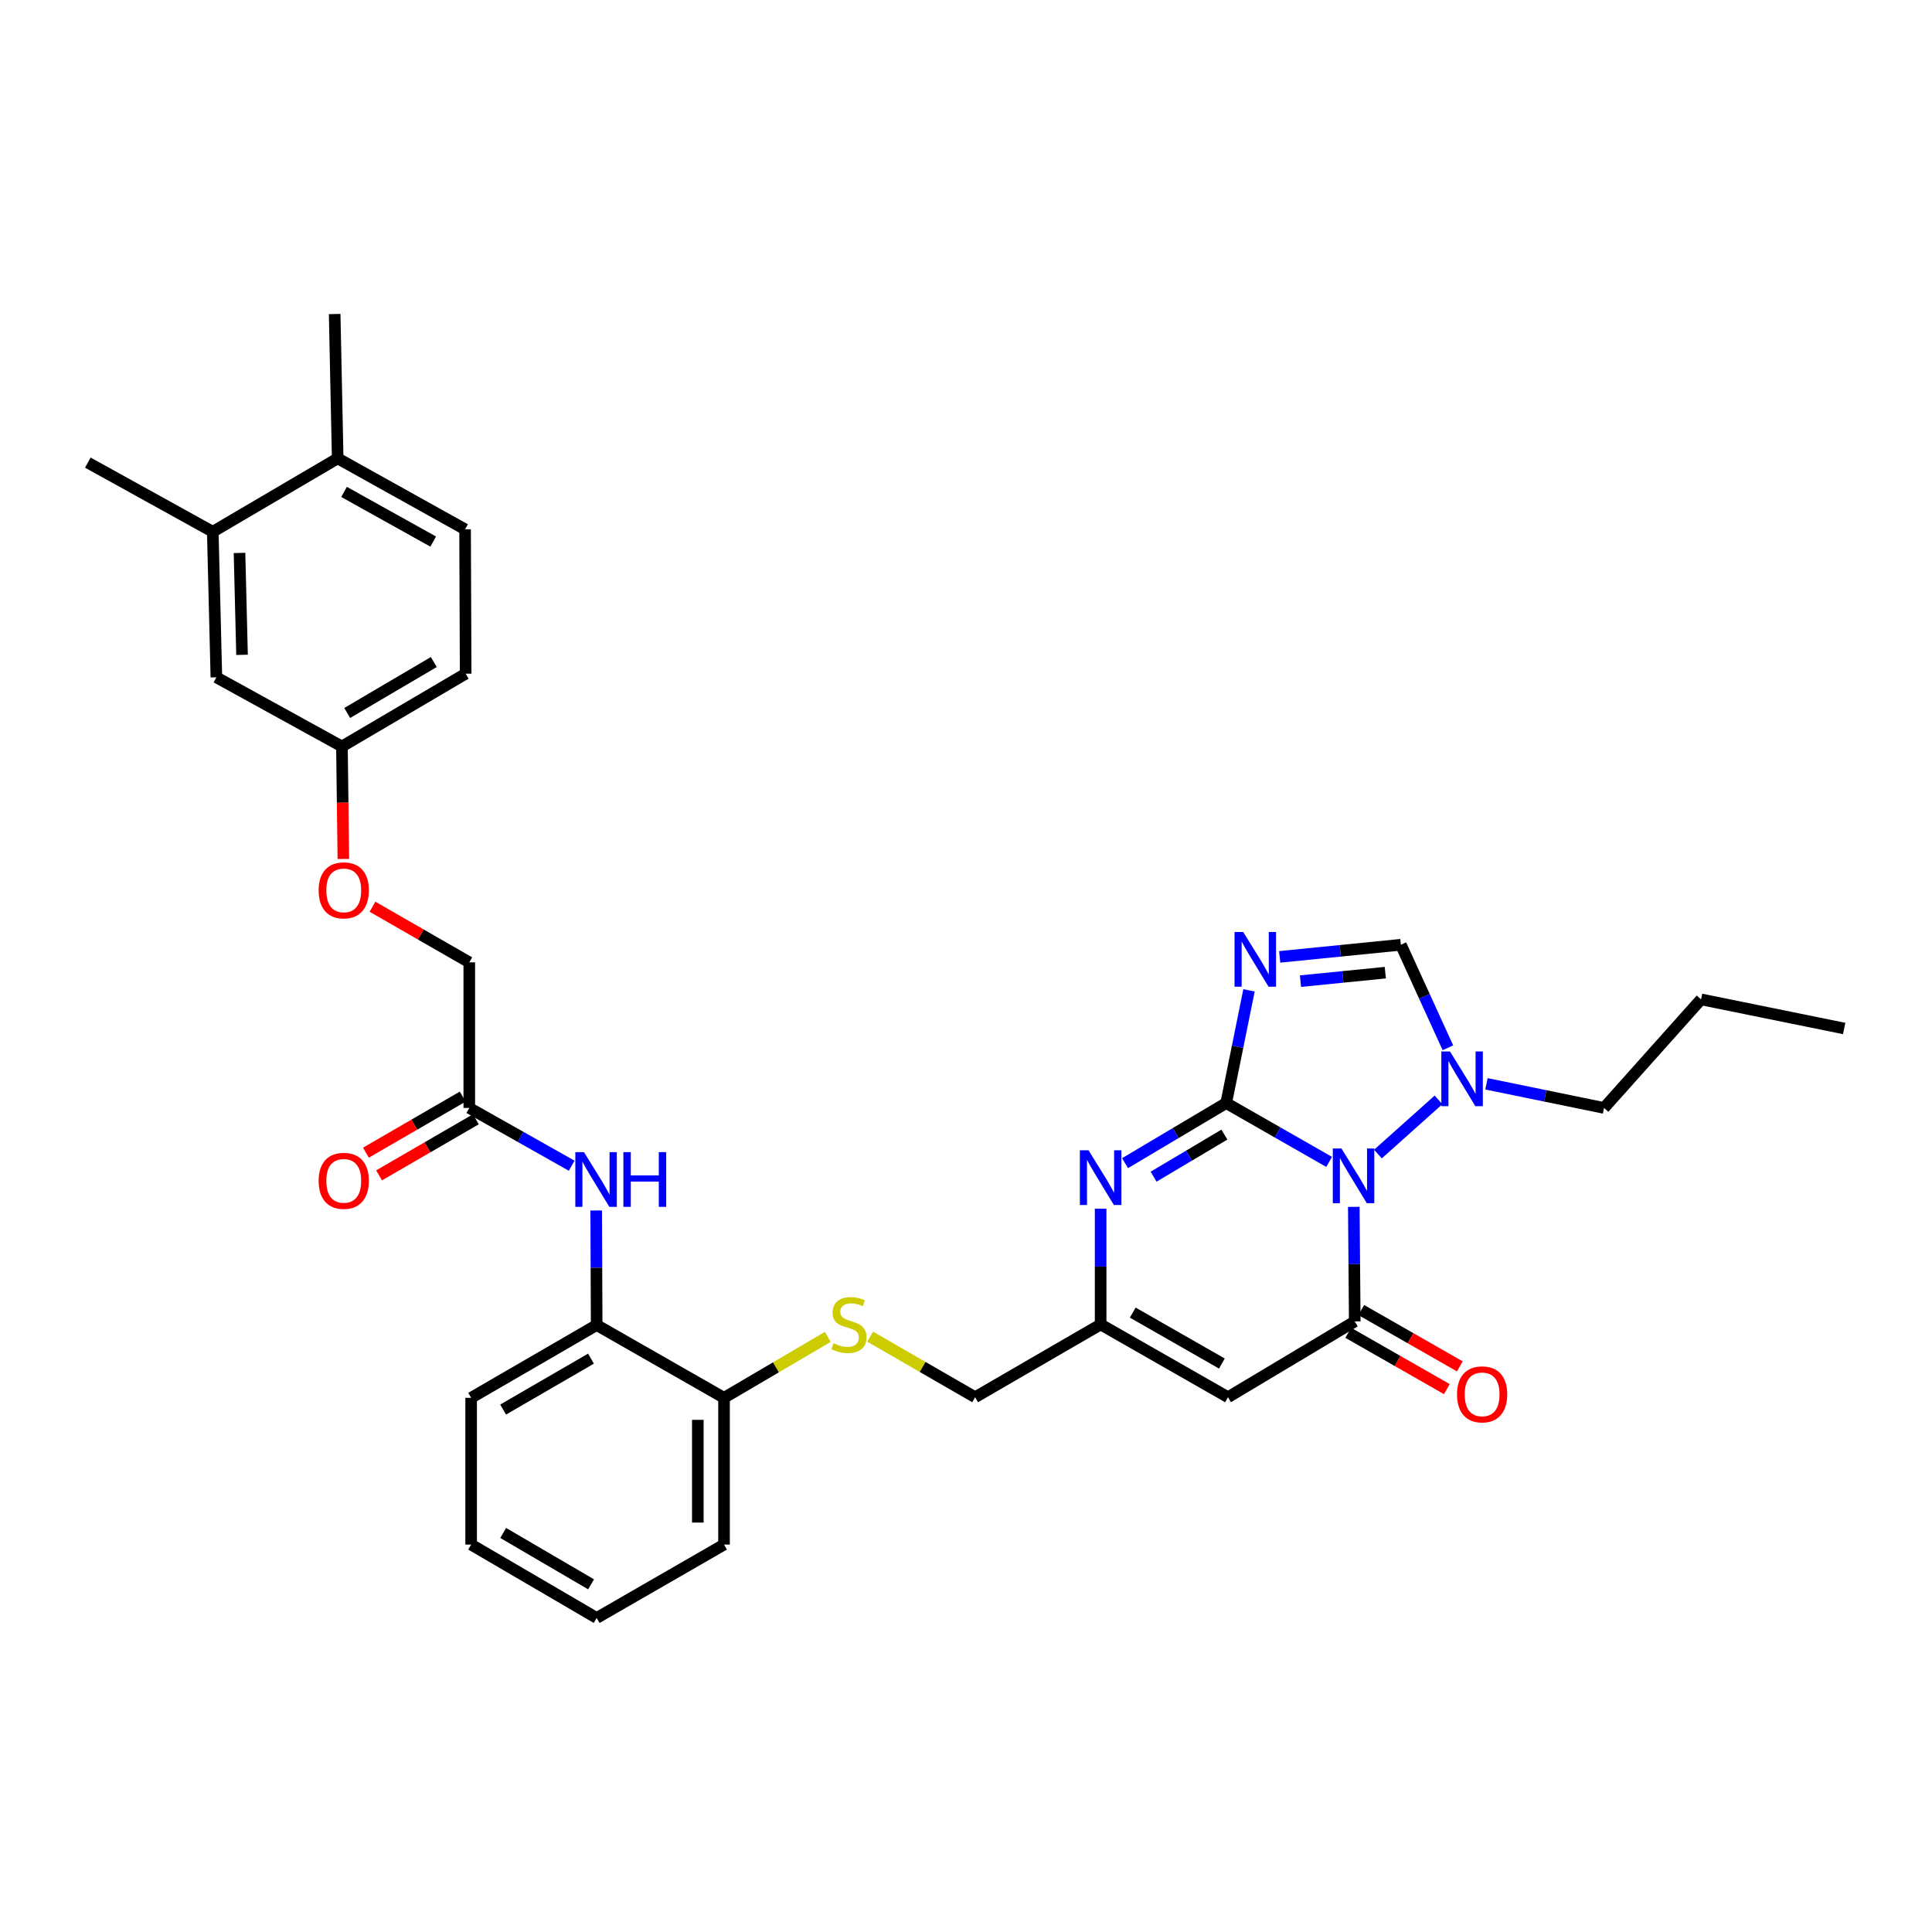 <?xml version='1.0' encoding='iso-8859-1'?>
<svg version='1.1' baseProfile='full'
              xmlns='http://www.w3.org/2000/svg'
                      xmlns:rdkit='http://www.rdkit.org/xml'
                      xmlns:xlink='http://www.w3.org/1999/xlink'
                  xml:space='preserve'
width='1000px' height='1000px' viewBox='0 0 1000 1000'>
<!-- END OF HEADER -->
<rect style='opacity:1.0;fill:#FFFFFF;stroke:none' width='1000' height='1000' x='0' y='0'> </rect>
<path class='bond-0' d='M 634.677,570.937 L 661.317,586.168' style='fill:none;fill-rule:evenodd;stroke:#000000;stroke-width:6px;stroke-linecap:butt;stroke-linejoin:miter;stroke-opacity:1' />
<path class='bond-0' d='M 661.317,586.168 L 687.957,601.399' style='fill:none;fill-rule:evenodd;stroke:#0000FF;stroke-width:6px;stroke-linecap:butt;stroke-linejoin:miter;stroke-opacity:1' />
<path class='bond-1' d='M 634.677,570.937 L 640.58,541.771' style='fill:none;fill-rule:evenodd;stroke:#000000;stroke-width:6px;stroke-linecap:butt;stroke-linejoin:miter;stroke-opacity:1' />
<path class='bond-1' d='M 640.58,541.771 L 646.484,512.606' style='fill:none;fill-rule:evenodd;stroke:#0000FF;stroke-width:6px;stroke-linecap:butt;stroke-linejoin:miter;stroke-opacity:1' />
<path class='bond-3' d='M 634.677,570.937 L 608.497,586.495' style='fill:none;fill-rule:evenodd;stroke:#000000;stroke-width:6px;stroke-linecap:butt;stroke-linejoin:miter;stroke-opacity:1' />
<path class='bond-3' d='M 608.497,586.495 L 582.316,602.054' style='fill:none;fill-rule:evenodd;stroke:#0000FF;stroke-width:6px;stroke-linecap:butt;stroke-linejoin:miter;stroke-opacity:1' />
<path class='bond-3' d='M 633.753,587.266 L 615.426,598.157' style='fill:none;fill-rule:evenodd;stroke:#000000;stroke-width:6px;stroke-linecap:butt;stroke-linejoin:miter;stroke-opacity:1' />
<path class='bond-3' d='M 615.426,598.157 L 597.1,609.047' style='fill:none;fill-rule:evenodd;stroke:#0000FF;stroke-width:6px;stroke-linecap:butt;stroke-linejoin:miter;stroke-opacity:1' />
<path class='bond-2' d='M 700.728,624.668 L 700.974,654.316' style='fill:none;fill-rule:evenodd;stroke:#0000FF;stroke-width:6px;stroke-linecap:butt;stroke-linejoin:miter;stroke-opacity:1' />
<path class='bond-2' d='M 700.974,654.316 L 701.221,683.963' style='fill:none;fill-rule:evenodd;stroke:#000000;stroke-width:6px;stroke-linecap:butt;stroke-linejoin:miter;stroke-opacity:1' />
<path class='bond-5' d='M 713.219,597.339 L 744.576,569.305' style='fill:none;fill-rule:evenodd;stroke:#0000FF;stroke-width:6px;stroke-linecap:butt;stroke-linejoin:miter;stroke-opacity:1' />
<path class='bond-6' d='M 662.367,495.284 L 693.727,492.144' style='fill:none;fill-rule:evenodd;stroke:#0000FF;stroke-width:6px;stroke-linecap:butt;stroke-linejoin:miter;stroke-opacity:1' />
<path class='bond-6' d='M 693.727,492.144 L 725.087,489.005' style='fill:none;fill-rule:evenodd;stroke:#000000;stroke-width:6px;stroke-linecap:butt;stroke-linejoin:miter;stroke-opacity:1' />
<path class='bond-6' d='M 673.127,507.839 L 695.079,505.642' style='fill:none;fill-rule:evenodd;stroke:#0000FF;stroke-width:6px;stroke-linecap:butt;stroke-linejoin:miter;stroke-opacity:1' />
<path class='bond-6' d='M 695.079,505.642 L 717.031,503.444' style='fill:none;fill-rule:evenodd;stroke:#000000;stroke-width:6px;stroke-linecap:butt;stroke-linejoin:miter;stroke-opacity:1' />
<path class='bond-11' d='M 697.855,689.852 L 723.369,704.431' style='fill:none;fill-rule:evenodd;stroke:#000000;stroke-width:6px;stroke-linecap:butt;stroke-linejoin:miter;stroke-opacity:1' />
<path class='bond-11' d='M 723.369,704.431 L 748.883,719.011' style='fill:none;fill-rule:evenodd;stroke:#FF0000;stroke-width:6px;stroke-linecap:butt;stroke-linejoin:miter;stroke-opacity:1' />
<path class='bond-11' d='M 704.586,678.074 L 730.099,692.654' style='fill:none;fill-rule:evenodd;stroke:#000000;stroke-width:6px;stroke-linecap:butt;stroke-linejoin:miter;stroke-opacity:1' />
<path class='bond-11' d='M 730.099,692.654 L 755.613,707.233' style='fill:none;fill-rule:evenodd;stroke:#FF0000;stroke-width:6px;stroke-linecap:butt;stroke-linejoin:miter;stroke-opacity:1' />
<path class='bond-34' d='M 701.221,683.963 L 635.612,723.196' style='fill:none;fill-rule:evenodd;stroke:#000000;stroke-width:6px;stroke-linecap:butt;stroke-linejoin:miter;stroke-opacity:1' />
<path class='bond-7' d='M 569.686,625.619 L 569.686,655.575' style='fill:none;fill-rule:evenodd;stroke:#0000FF;stroke-width:6px;stroke-linecap:butt;stroke-linejoin:miter;stroke-opacity:1' />
<path class='bond-7' d='M 569.686,655.575 L 569.686,685.53' style='fill:none;fill-rule:evenodd;stroke:#000000;stroke-width:6px;stroke-linecap:butt;stroke-linejoin:miter;stroke-opacity:1' />
<path class='bond-4' d='M 635.612,723.196 L 569.686,685.53' style='fill:none;fill-rule:evenodd;stroke:#000000;stroke-width:6px;stroke-linecap:butt;stroke-linejoin:miter;stroke-opacity:1' />
<path class='bond-4' d='M 632.452,705.768 L 586.304,679.402' style='fill:none;fill-rule:evenodd;stroke:#000000;stroke-width:6px;stroke-linecap:butt;stroke-linejoin:miter;stroke-opacity:1' />
<path class='bond-24' d='M 769.391,560.985 L 799.818,567.227' style='fill:none;fill-rule:evenodd;stroke:#0000FF;stroke-width:6px;stroke-linecap:butt;stroke-linejoin:miter;stroke-opacity:1' />
<path class='bond-24' d='M 799.818,567.227 L 830.246,573.469' style='fill:none;fill-rule:evenodd;stroke:#000000;stroke-width:6px;stroke-linecap:butt;stroke-linejoin:miter;stroke-opacity:1' />
<path class='bond-33' d='M 749.439,542.33 L 737.263,515.667' style='fill:none;fill-rule:evenodd;stroke:#0000FF;stroke-width:6px;stroke-linecap:butt;stroke-linejoin:miter;stroke-opacity:1' />
<path class='bond-33' d='M 737.263,515.667 L 725.087,489.005' style='fill:none;fill-rule:evenodd;stroke:#000000;stroke-width:6px;stroke-linecap:butt;stroke-linejoin:miter;stroke-opacity:1' />
<path class='bond-18' d='M 569.686,685.53 L 504.718,723.196' style='fill:none;fill-rule:evenodd;stroke:#000000;stroke-width:6px;stroke-linecap:butt;stroke-linejoin:miter;stroke-opacity:1' />
<path class='bond-8' d='M 308.589,626.545 L 308.711,656.192' style='fill:none;fill-rule:evenodd;stroke:#0000FF;stroke-width:6px;stroke-linecap:butt;stroke-linejoin:miter;stroke-opacity:1' />
<path class='bond-8' d='M 308.711,656.192 L 308.833,685.839' style='fill:none;fill-rule:evenodd;stroke:#000000;stroke-width:6px;stroke-linecap:butt;stroke-linejoin:miter;stroke-opacity:1' />
<path class='bond-9' d='M 295.9,603.378 L 269.4,588.423' style='fill:none;fill-rule:evenodd;stroke:#0000FF;stroke-width:6px;stroke-linecap:butt;stroke-linejoin:miter;stroke-opacity:1' />
<path class='bond-9' d='M 269.4,588.423 L 242.9,573.469' style='fill:none;fill-rule:evenodd;stroke:#000000;stroke-width:6px;stroke-linecap:butt;stroke-linejoin:miter;stroke-opacity:1' />
<path class='bond-17' d='M 239.499,567.601 L 214.45,582.115' style='fill:none;fill-rule:evenodd;stroke:#000000;stroke-width:6px;stroke-linecap:butt;stroke-linejoin:miter;stroke-opacity:1' />
<path class='bond-17' d='M 214.45,582.115 L 189.4,596.63' style='fill:none;fill-rule:evenodd;stroke:#FF0000;stroke-width:6px;stroke-linecap:butt;stroke-linejoin:miter;stroke-opacity:1' />
<path class='bond-17' d='M 246.3,579.338 L 221.251,593.852' style='fill:none;fill-rule:evenodd;stroke:#000000;stroke-width:6px;stroke-linecap:butt;stroke-linejoin:miter;stroke-opacity:1' />
<path class='bond-17' d='M 221.251,593.852 L 196.201,608.367' style='fill:none;fill-rule:evenodd;stroke:#FF0000;stroke-width:6px;stroke-linecap:butt;stroke-linejoin:miter;stroke-opacity:1' />
<path class='bond-22' d='M 242.9,573.469 L 242.9,498.108' style='fill:none;fill-rule:evenodd;stroke:#000000;stroke-width:6px;stroke-linecap:butt;stroke-linejoin:miter;stroke-opacity:1' />
<path class='bond-10' d='M 308.833,685.839 L 374.758,723.512' style='fill:none;fill-rule:evenodd;stroke:#000000;stroke-width:6px;stroke-linecap:butt;stroke-linejoin:miter;stroke-opacity:1' />
<path class='bond-25' d='M 308.833,685.839 L 243.864,723.512' style='fill:none;fill-rule:evenodd;stroke:#000000;stroke-width:6px;stroke-linecap:butt;stroke-linejoin:miter;stroke-opacity:1' />
<path class='bond-25' d='M 305.892,703.225 L 260.414,729.596' style='fill:none;fill-rule:evenodd;stroke:#000000;stroke-width:6px;stroke-linecap:butt;stroke-linejoin:miter;stroke-opacity:1' />
<path class='bond-12' d='M 450.382,691.855 L 477.55,707.525' style='fill:none;fill-rule:evenodd;stroke:#CCCC00;stroke-width:6px;stroke-linecap:butt;stroke-linejoin:miter;stroke-opacity:1' />
<path class='bond-12' d='M 477.55,707.525 L 504.718,723.196' style='fill:none;fill-rule:evenodd;stroke:#000000;stroke-width:6px;stroke-linecap:butt;stroke-linejoin:miter;stroke-opacity:1' />
<path class='bond-14' d='M 428.463,691.965 L 401.61,707.739' style='fill:none;fill-rule:evenodd;stroke:#CCCC00;stroke-width:6px;stroke-linecap:butt;stroke-linejoin:miter;stroke-opacity:1' />
<path class='bond-14' d='M 401.61,707.739 L 374.758,723.512' style='fill:none;fill-rule:evenodd;stroke:#000000;stroke-width:6px;stroke-linecap:butt;stroke-linejoin:miter;stroke-opacity:1' />
<path class='bond-13' d='M 110.129,275.237 L 111.998,350.582' style='fill:none;fill-rule:evenodd;stroke:#000000;stroke-width:6px;stroke-linecap:butt;stroke-linejoin:miter;stroke-opacity:1' />
<path class='bond-13' d='M 123.97,286.202 L 125.278,338.944' style='fill:none;fill-rule:evenodd;stroke:#000000;stroke-width:6px;stroke-linecap:butt;stroke-linejoin:miter;stroke-opacity:1' />
<path class='bond-26' d='M 110.129,275.237 L 45.455,239.448' style='fill:none;fill-rule:evenodd;stroke:#000000;stroke-width:6px;stroke-linecap:butt;stroke-linejoin:miter;stroke-opacity:1' />
<path class='bond-36' d='M 110.129,275.237 L 174.789,237.255' style='fill:none;fill-rule:evenodd;stroke:#000000;stroke-width:6px;stroke-linecap:butt;stroke-linejoin:miter;stroke-opacity:1' />
<path class='bond-28' d='M 374.758,723.512 L 374.758,799.476' style='fill:none;fill-rule:evenodd;stroke:#000000;stroke-width:6px;stroke-linecap:butt;stroke-linejoin:miter;stroke-opacity:1' />
<path class='bond-28' d='M 361.193,734.907 L 361.193,788.081' style='fill:none;fill-rule:evenodd;stroke:#000000;stroke-width:6px;stroke-linecap:butt;stroke-linejoin:miter;stroke-opacity:1' />
<path class='bond-15' d='M 174.789,237.255 L 240.722,273.978' style='fill:none;fill-rule:evenodd;stroke:#000000;stroke-width:6px;stroke-linecap:butt;stroke-linejoin:miter;stroke-opacity:1' />
<path class='bond-15' d='M 178.078,254.614 L 224.231,280.32' style='fill:none;fill-rule:evenodd;stroke:#000000;stroke-width:6px;stroke-linecap:butt;stroke-linejoin:miter;stroke-opacity:1' />
<path class='bond-27' d='M 174.789,237.255 L 173.221,162.542' style='fill:none;fill-rule:evenodd;stroke:#000000;stroke-width:6px;stroke-linecap:butt;stroke-linejoin:miter;stroke-opacity:1' />
<path class='bond-16' d='M 111.998,350.582 L 176.989,386.379' style='fill:none;fill-rule:evenodd;stroke:#000000;stroke-width:6px;stroke-linecap:butt;stroke-linejoin:miter;stroke-opacity:1' />
<path class='bond-19' d='M 240.722,273.978 L 241.023,348.706' style='fill:none;fill-rule:evenodd;stroke:#000000;stroke-width:6px;stroke-linecap:butt;stroke-linejoin:miter;stroke-opacity:1' />
<path class='bond-20' d='M 176.989,386.379 L 177.355,415.483' style='fill:none;fill-rule:evenodd;stroke:#000000;stroke-width:6px;stroke-linecap:butt;stroke-linejoin:miter;stroke-opacity:1' />
<path class='bond-20' d='M 177.355,415.483 L 177.72,444.587' style='fill:none;fill-rule:evenodd;stroke:#FF0000;stroke-width:6px;stroke-linecap:butt;stroke-linejoin:miter;stroke-opacity:1' />
<path class='bond-23' d='M 176.989,386.379 L 241.023,348.706' style='fill:none;fill-rule:evenodd;stroke:#000000;stroke-width:6px;stroke-linecap:butt;stroke-linejoin:miter;stroke-opacity:1' />
<path class='bond-23' d='M 179.716,369.036 L 224.539,342.665' style='fill:none;fill-rule:evenodd;stroke:#000000;stroke-width:6px;stroke-linecap:butt;stroke-linejoin:miter;stroke-opacity:1' />
<path class='bond-21' d='M 192.797,469.315 L 217.848,483.712' style='fill:none;fill-rule:evenodd;stroke:#FF0000;stroke-width:6px;stroke-linecap:butt;stroke-linejoin:miter;stroke-opacity:1' />
<path class='bond-21' d='M 217.848,483.712 L 242.9,498.108' style='fill:none;fill-rule:evenodd;stroke:#000000;stroke-width:6px;stroke-linecap:butt;stroke-linejoin:miter;stroke-opacity:1' />
<path class='bond-29' d='M 830.246,573.469 L 880.458,517.273' style='fill:none;fill-rule:evenodd;stroke:#000000;stroke-width:6px;stroke-linecap:butt;stroke-linejoin:miter;stroke-opacity:1' />
<path class='bond-35' d='M 243.864,723.512 L 243.864,799.476' style='fill:none;fill-rule:evenodd;stroke:#000000;stroke-width:6px;stroke-linecap:butt;stroke-linejoin:miter;stroke-opacity:1' />
<path class='bond-32' d='M 374.758,799.476 L 308.833,837.458' style='fill:none;fill-rule:evenodd;stroke:#000000;stroke-width:6px;stroke-linecap:butt;stroke-linejoin:miter;stroke-opacity:1' />
<path class='bond-31' d='M 880.458,517.273 L 954.545,532.345' style='fill:none;fill-rule:evenodd;stroke:#000000;stroke-width:6px;stroke-linecap:butt;stroke-linejoin:miter;stroke-opacity:1' />
<path class='bond-30' d='M 243.864,799.476 L 308.833,837.458' style='fill:none;fill-rule:evenodd;stroke:#000000;stroke-width:6px;stroke-linecap:butt;stroke-linejoin:miter;stroke-opacity:1' />
<path class='bond-30' d='M 260.456,793.463 L 305.934,820.05' style='fill:none;fill-rule:evenodd;stroke:#000000;stroke-width:6px;stroke-linecap:butt;stroke-linejoin:miter;stroke-opacity:1' />
<path  class='atom-1' d='M 694.335 594.465
L 703.615 609.465
Q 704.535 610.945, 706.015 613.625
Q 707.495 616.305, 707.575 616.465
L 707.575 594.465
L 711.335 594.465
L 711.335 622.785
L 707.455 622.785
L 697.495 606.385
Q 696.335 604.465, 695.095 602.265
Q 693.895 600.065, 693.535 599.385
L 693.535 622.785
L 689.855 622.785
L 689.855 594.465
L 694.335 594.465
' fill='#0000FF'/>
<path  class='atom-2' d='M 643.474 482.388
L 652.754 497.388
Q 653.674 498.868, 655.154 501.548
Q 656.634 504.228, 656.714 504.388
L 656.714 482.388
L 660.474 482.388
L 660.474 510.708
L 656.594 510.708
L 646.634 494.308
Q 645.474 492.388, 644.234 490.188
Q 643.034 487.988, 642.674 487.308
L 642.674 510.708
L 638.994 510.708
L 638.994 482.388
L 643.474 482.388
' fill='#0000FF'/>
<path  class='atom-4' d='M 563.426 595.399
L 572.706 610.399
Q 573.626 611.879, 575.106 614.559
Q 576.586 617.239, 576.666 617.399
L 576.666 595.399
L 580.426 595.399
L 580.426 623.719
L 576.546 623.719
L 566.586 607.319
Q 565.426 605.399, 564.186 603.199
Q 562.986 600.999, 562.626 600.319
L 562.626 623.719
L 558.946 623.719
L 558.946 595.399
L 563.426 595.399
' fill='#0000FF'/>
<path  class='atom-6' d='M 750.516 544.237
L 759.796 559.237
Q 760.716 560.717, 762.196 563.397
Q 763.676 566.077, 763.756 566.237
L 763.756 544.237
L 767.516 544.237
L 767.516 572.557
L 763.636 572.557
L 753.676 556.157
Q 752.516 554.237, 751.276 552.037
Q 750.076 549.837, 749.716 549.157
L 749.716 572.557
L 746.036 572.557
L 746.036 544.237
L 750.516 544.237
' fill='#0000FF'/>
<path  class='atom-9' d='M 302.264 596.341
L 311.544 611.341
Q 312.464 612.821, 313.944 615.501
Q 315.424 618.181, 315.504 618.341
L 315.504 596.341
L 319.264 596.341
L 319.264 624.661
L 315.384 624.661
L 305.424 608.261
Q 304.264 606.341, 303.024 604.141
Q 301.824 601.941, 301.464 601.261
L 301.464 624.661
L 297.784 624.661
L 297.784 596.341
L 302.264 596.341
' fill='#0000FF'/>
<path  class='atom-9' d='M 322.664 596.341
L 326.504 596.341
L 326.504 608.381
L 340.984 608.381
L 340.984 596.341
L 344.824 596.341
L 344.824 624.661
L 340.984 624.661
L 340.984 611.581
L 326.504 611.581
L 326.504 624.661
L 322.664 624.661
L 322.664 596.341
' fill='#0000FF'/>
<path  class='atom-12' d='M 754.146 721.716
Q 754.146 714.916, 757.506 711.116
Q 760.866 707.316, 767.146 707.316
Q 773.426 707.316, 776.786 711.116
Q 780.146 714.916, 780.146 721.716
Q 780.146 728.596, 776.746 732.516
Q 773.346 736.396, 767.146 736.396
Q 760.906 736.396, 757.506 732.516
Q 754.146 728.636, 754.146 721.716
M 767.146 733.196
Q 771.466 733.196, 773.786 730.316
Q 776.146 727.396, 776.146 721.716
Q 776.146 716.156, 773.786 713.356
Q 771.466 710.516, 767.146 710.516
Q 762.826 710.516, 760.466 713.316
Q 758.146 716.116, 758.146 721.716
Q 758.146 727.436, 760.466 730.316
Q 762.826 733.196, 767.146 733.196
' fill='#FF0000'/>
<path  class='atom-13' d='M 431.418 695.25
Q 431.738 695.37, 433.058 695.93
Q 434.378 696.49, 435.818 696.85
Q 437.298 697.17, 438.738 697.17
Q 441.418 697.17, 442.978 695.89
Q 444.538 694.57, 444.538 692.29
Q 444.538 690.73, 443.738 689.77
Q 442.978 688.81, 441.778 688.29
Q 440.578 687.77, 438.578 687.17
Q 436.058 686.41, 434.538 685.69
Q 433.058 684.97, 431.978 683.45
Q 430.938 681.93, 430.938 679.37
Q 430.938 675.81, 433.338 673.61
Q 435.778 671.41, 440.578 671.41
Q 443.858 671.41, 447.578 672.97
L 446.658 676.05
Q 443.258 674.65, 440.698 674.65
Q 437.938 674.65, 436.418 675.81
Q 434.898 676.93, 434.938 678.89
Q 434.938 680.41, 435.698 681.33
Q 436.498 682.25, 437.618 682.77
Q 438.778 683.29, 440.698 683.89
Q 443.258 684.69, 444.778 685.49
Q 446.298 686.29, 447.378 687.93
Q 448.498 689.53, 448.498 692.29
Q 448.498 696.21, 445.858 698.33
Q 443.258 700.41, 438.898 700.41
Q 436.378 700.41, 434.458 699.85
Q 432.578 699.33, 430.338 698.41
L 431.418 695.25
' fill='#CCCC00'/>
<path  class='atom-18' d='M 164.924 611.199
Q 164.924 604.399, 168.284 600.599
Q 171.644 596.799, 177.924 596.799
Q 184.204 596.799, 187.564 600.599
Q 190.924 604.399, 190.924 611.199
Q 190.924 618.079, 187.524 621.999
Q 184.124 625.879, 177.924 625.879
Q 171.684 625.879, 168.284 621.999
Q 164.924 618.119, 164.924 611.199
M 177.924 622.679
Q 182.244 622.679, 184.564 619.799
Q 186.924 616.879, 186.924 611.199
Q 186.924 605.639, 184.564 602.839
Q 182.244 599.999, 177.924 599.999
Q 173.604 599.999, 171.244 602.799
Q 168.924 605.599, 168.924 611.199
Q 168.924 616.919, 171.244 619.799
Q 173.604 622.679, 177.924 622.679
' fill='#FF0000'/>
<path  class='atom-22' d='M 164.924 460.847
Q 164.924 454.047, 168.284 450.247
Q 171.644 446.447, 177.924 446.447
Q 184.204 446.447, 187.564 450.247
Q 190.924 454.047, 190.924 460.847
Q 190.924 467.727, 187.524 471.647
Q 184.124 475.527, 177.924 475.527
Q 171.684 475.527, 168.284 471.647
Q 164.924 467.767, 164.924 460.847
M 177.924 472.327
Q 182.244 472.327, 184.564 469.447
Q 186.924 466.527, 186.924 460.847
Q 186.924 455.287, 184.564 452.487
Q 182.244 449.647, 177.924 449.647
Q 173.604 449.647, 171.244 452.447
Q 168.924 455.247, 168.924 460.847
Q 168.924 466.567, 171.244 469.447
Q 173.604 472.327, 177.924 472.327
' fill='#FF0000'/>
</svg>

